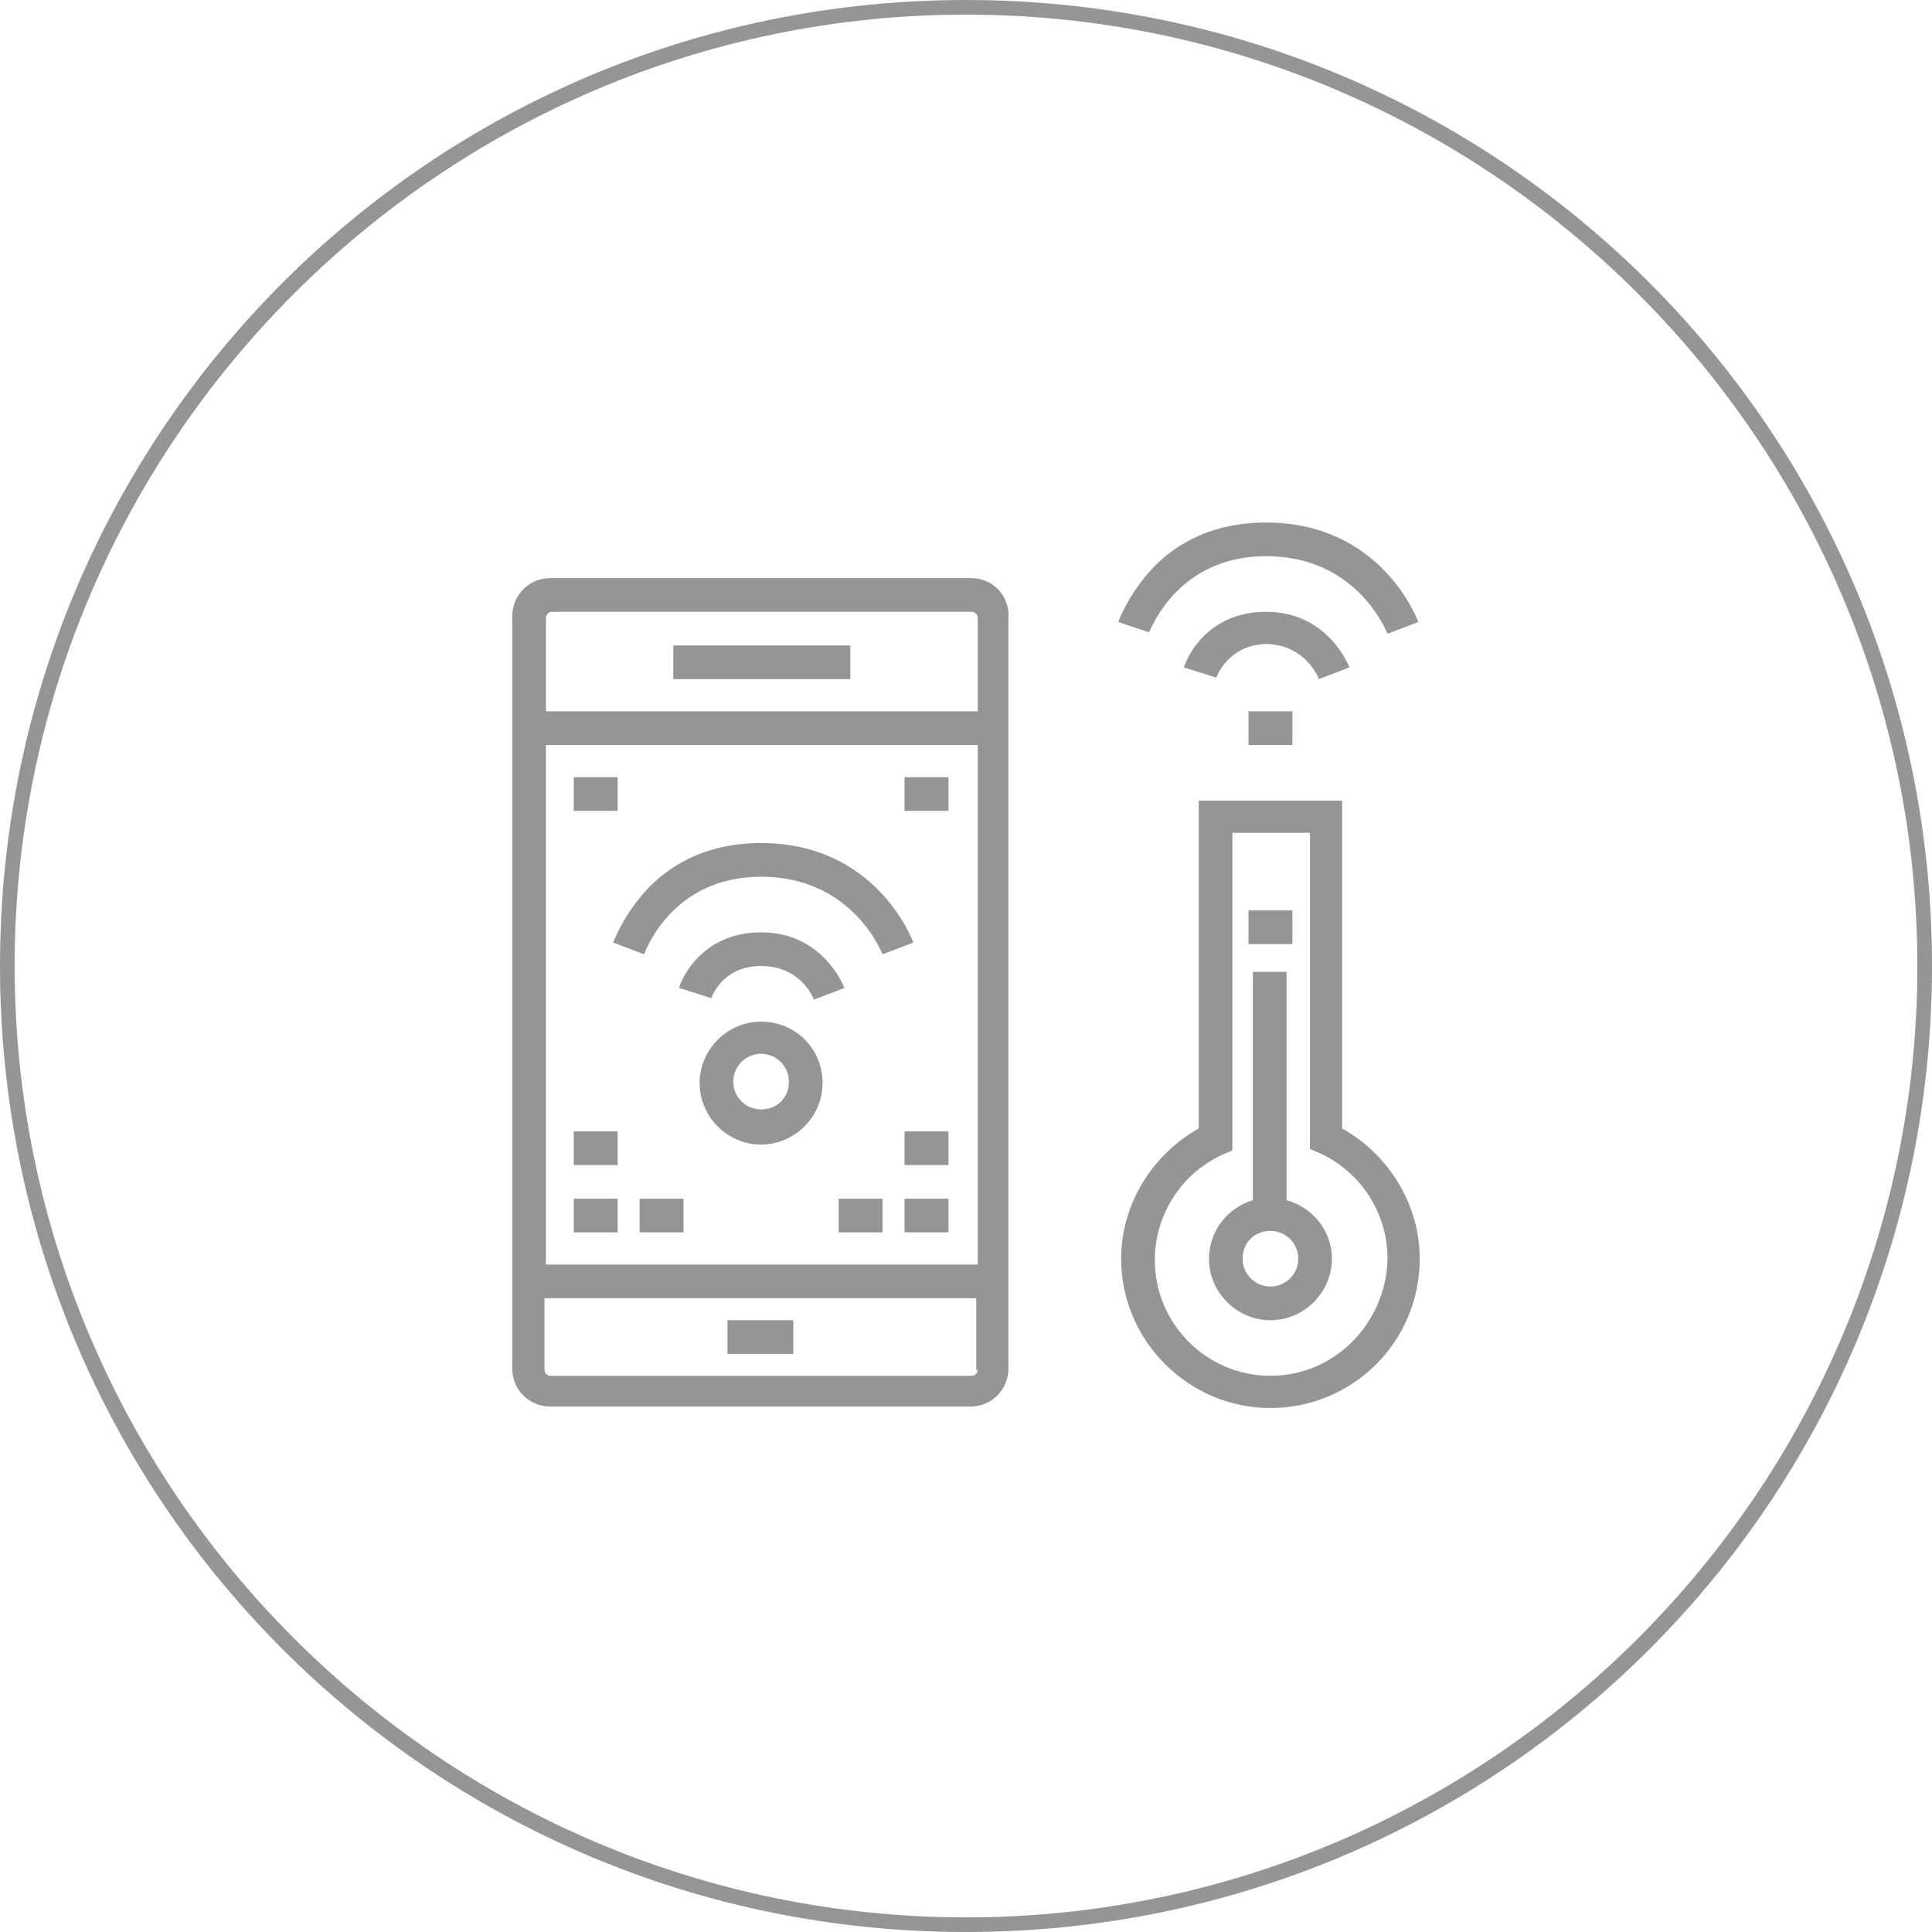 <?xml version="1.0" encoding="utf-8"?>
<!-- Generator: Adobe Illustrator 21.0.2, SVG Export Plug-In . SVG Version: 6.00 Build 0)  -->
<svg version="1.1" id="Слой_1" xmlns="http://www.w3.org/2000/svg" xmlns:xlink="http://www.w3.org/1999/xlink" x="0px" y="0px"
	 viewBox="0 0 132 132" style="enable-background:new 0 0 132 132;" xml:space="preserve">
<style type="text/css">
	.st0{fill:#959595;}
</style>
<g>
	<g>
		<g>
			<path class="st0" d="M66,1c35.8,0,65,29.2,65,65s-29.2,65-65,65S1,101.8,1,66S30.2,1,66,1 M66,0C29.5,0,0,29.5,0,66
				s29.5,66,66,66s66-29.5,66-66S102.5,0,66,0L66,0z"/>
		</g>
	</g>
</g>
<g>
	<path class="st0" d="M91.7,77.1V54.7h-9.8v22.4c-3.2,1.8-5.3,5.2-5.3,8.9c0,5.6,4.6,10.2,10.2,10.2C92.4,96.2,97,91.7,97,86
		C97,82.3,94.9,78.9,91.7,77.1z M86.8,94c-4.4,0-7.9-3.6-7.9-7.9c0-3.1,1.8-5.9,4.6-7.2l0.7-0.3V56.9h5.3v21.6l0.7,0.3
		c2.8,1.3,4.6,4.1,4.6,7.2C94.7,90.4,91.2,94,86.8,94z"/>
	<path class="st0" d="M87.9,82V66.4h-2.3V82c-1.7,0.5-3,2.1-3,4c0,2.3,1.9,4.2,4.2,4.2c2.3,0,4.2-1.9,4.2-4.2
		C91,84.1,89.7,82.5,87.9,82z M86.8,87.9c-1,0-1.9-0.8-1.9-1.9s0.8-1.9,1.9-1.9c1,0,1.9,0.8,1.9,1.9S87.8,87.9,86.8,87.9z"/>
	<rect x="85.3" y="62.2" class="st0" width="3" height="2.3"/>
	<path class="st0" d="M66.4,39.5H37.6c-1.5,0-2.6,1.2-2.6,2.6v51.4c0,1.5,1.2,2.6,2.6,2.6h28.7c1.5,0,2.6-1.2,2.6-2.6V42.2
		C69,40.7,67.8,39.5,66.4,39.5z M66.8,93.6c0,0.2-0.2,0.4-0.4,0.4H37.6c-0.2,0-0.4-0.2-0.4-0.4v-4.9h29.5V93.6z M66.8,86.4H37.3
		V50.9h29.5V86.4z M66.8,48.6H37.3v-6.4c0-0.2,0.2-0.4,0.4-0.4h28.7c0.2,0,0.4,0.2,0.4,0.4V48.6L66.8,48.6z"/>
	<rect x="46" y="44.1" class="st0" width="12.1" height="2.3"/>
	<rect x="49.7" y="90.2" class="st0" width="4.5" height="2.3"/>
	<path class="st0" d="M44,65.2c0.1-0.2,1.9-5.3,8-5.3c6.2,0,8.2,5.1,8.3,5.3l2.1-0.8c-0.1-0.3-2.6-6.8-10.4-6.8
		c-4.1,0-6.6,1.8-8,3.4c-1.5,1.7-2.1,3.4-2.1,3.4L44,65.2z"/>
	<path class="st0" d="M52,66c2.7,0,3.6,2.2,3.6,2.3l2.1-0.8c-0.1-0.2-1.5-3.8-5.7-3.8c-4.3,0-5.6,3.6-5.6,3.8l2.2,0.7
		C48.6,68.2,49.3,66,52,66z"/>
	<path class="st0" d="M52,69.8c-2.3,0-4.2,1.9-4.2,4.2c0,2.3,1.9,4.2,4.2,4.2c2.3,0,4.2-1.9,4.2-4.2C56.2,71.6,54.3,69.8,52,69.8z
		 M52,75.8c-1,0-1.9-0.8-1.9-1.9c0-1,0.8-1.9,1.9-1.9c1,0,1.9,0.8,1.9,1.9C53.9,75,53.1,75.8,52,75.8z"/>
	<rect x="39.2" y="53.1" class="st0" width="3" height="2.3"/>
	<rect x="61.8" y="53.1" class="st0" width="3" height="2.3"/>
	<rect x="61.8" y="81.9" class="st0" width="3" height="2.3"/>
	<rect x="61.8" y="77.3" class="st0" width="3" height="2.3"/>
	<rect x="57.3" y="81.9" class="st0" width="3" height="2.3"/>
	<rect x="39.2" y="81.9" class="st0" width="3" height="2.3"/>
	<rect x="39.2" y="77.3" class="st0" width="3" height="2.3"/>
	<rect x="43.7" y="81.9" class="st0" width="3" height="2.3"/>
	<path class="st0" d="M86.5,38c6.2,0,8.2,5.1,8.3,5.3l2.1-0.8c-0.1-0.3-2.6-6.8-10.4-6.8c-4.1,0-6.6,1.8-8,3.4
		c-1.5,1.7-2.1,3.4-2.1,3.4l2.1,0.7C78.6,43.1,80.4,38,86.5,38z"/>
	<path class="st0" d="M90.1,46.4l2.1-0.8c-0.1-0.2-1.5-3.8-5.7-3.8c-4.3,0-5.6,3.6-5.6,3.8l2.2,0.7c0,0,0.8-2.3,3.5-2.3
		C89.2,44.1,90.1,46.3,90.1,46.4z"/>
	<rect x="85.3" y="48.6" class="st0" width="3" height="2.3"/>
</g>
</svg>

